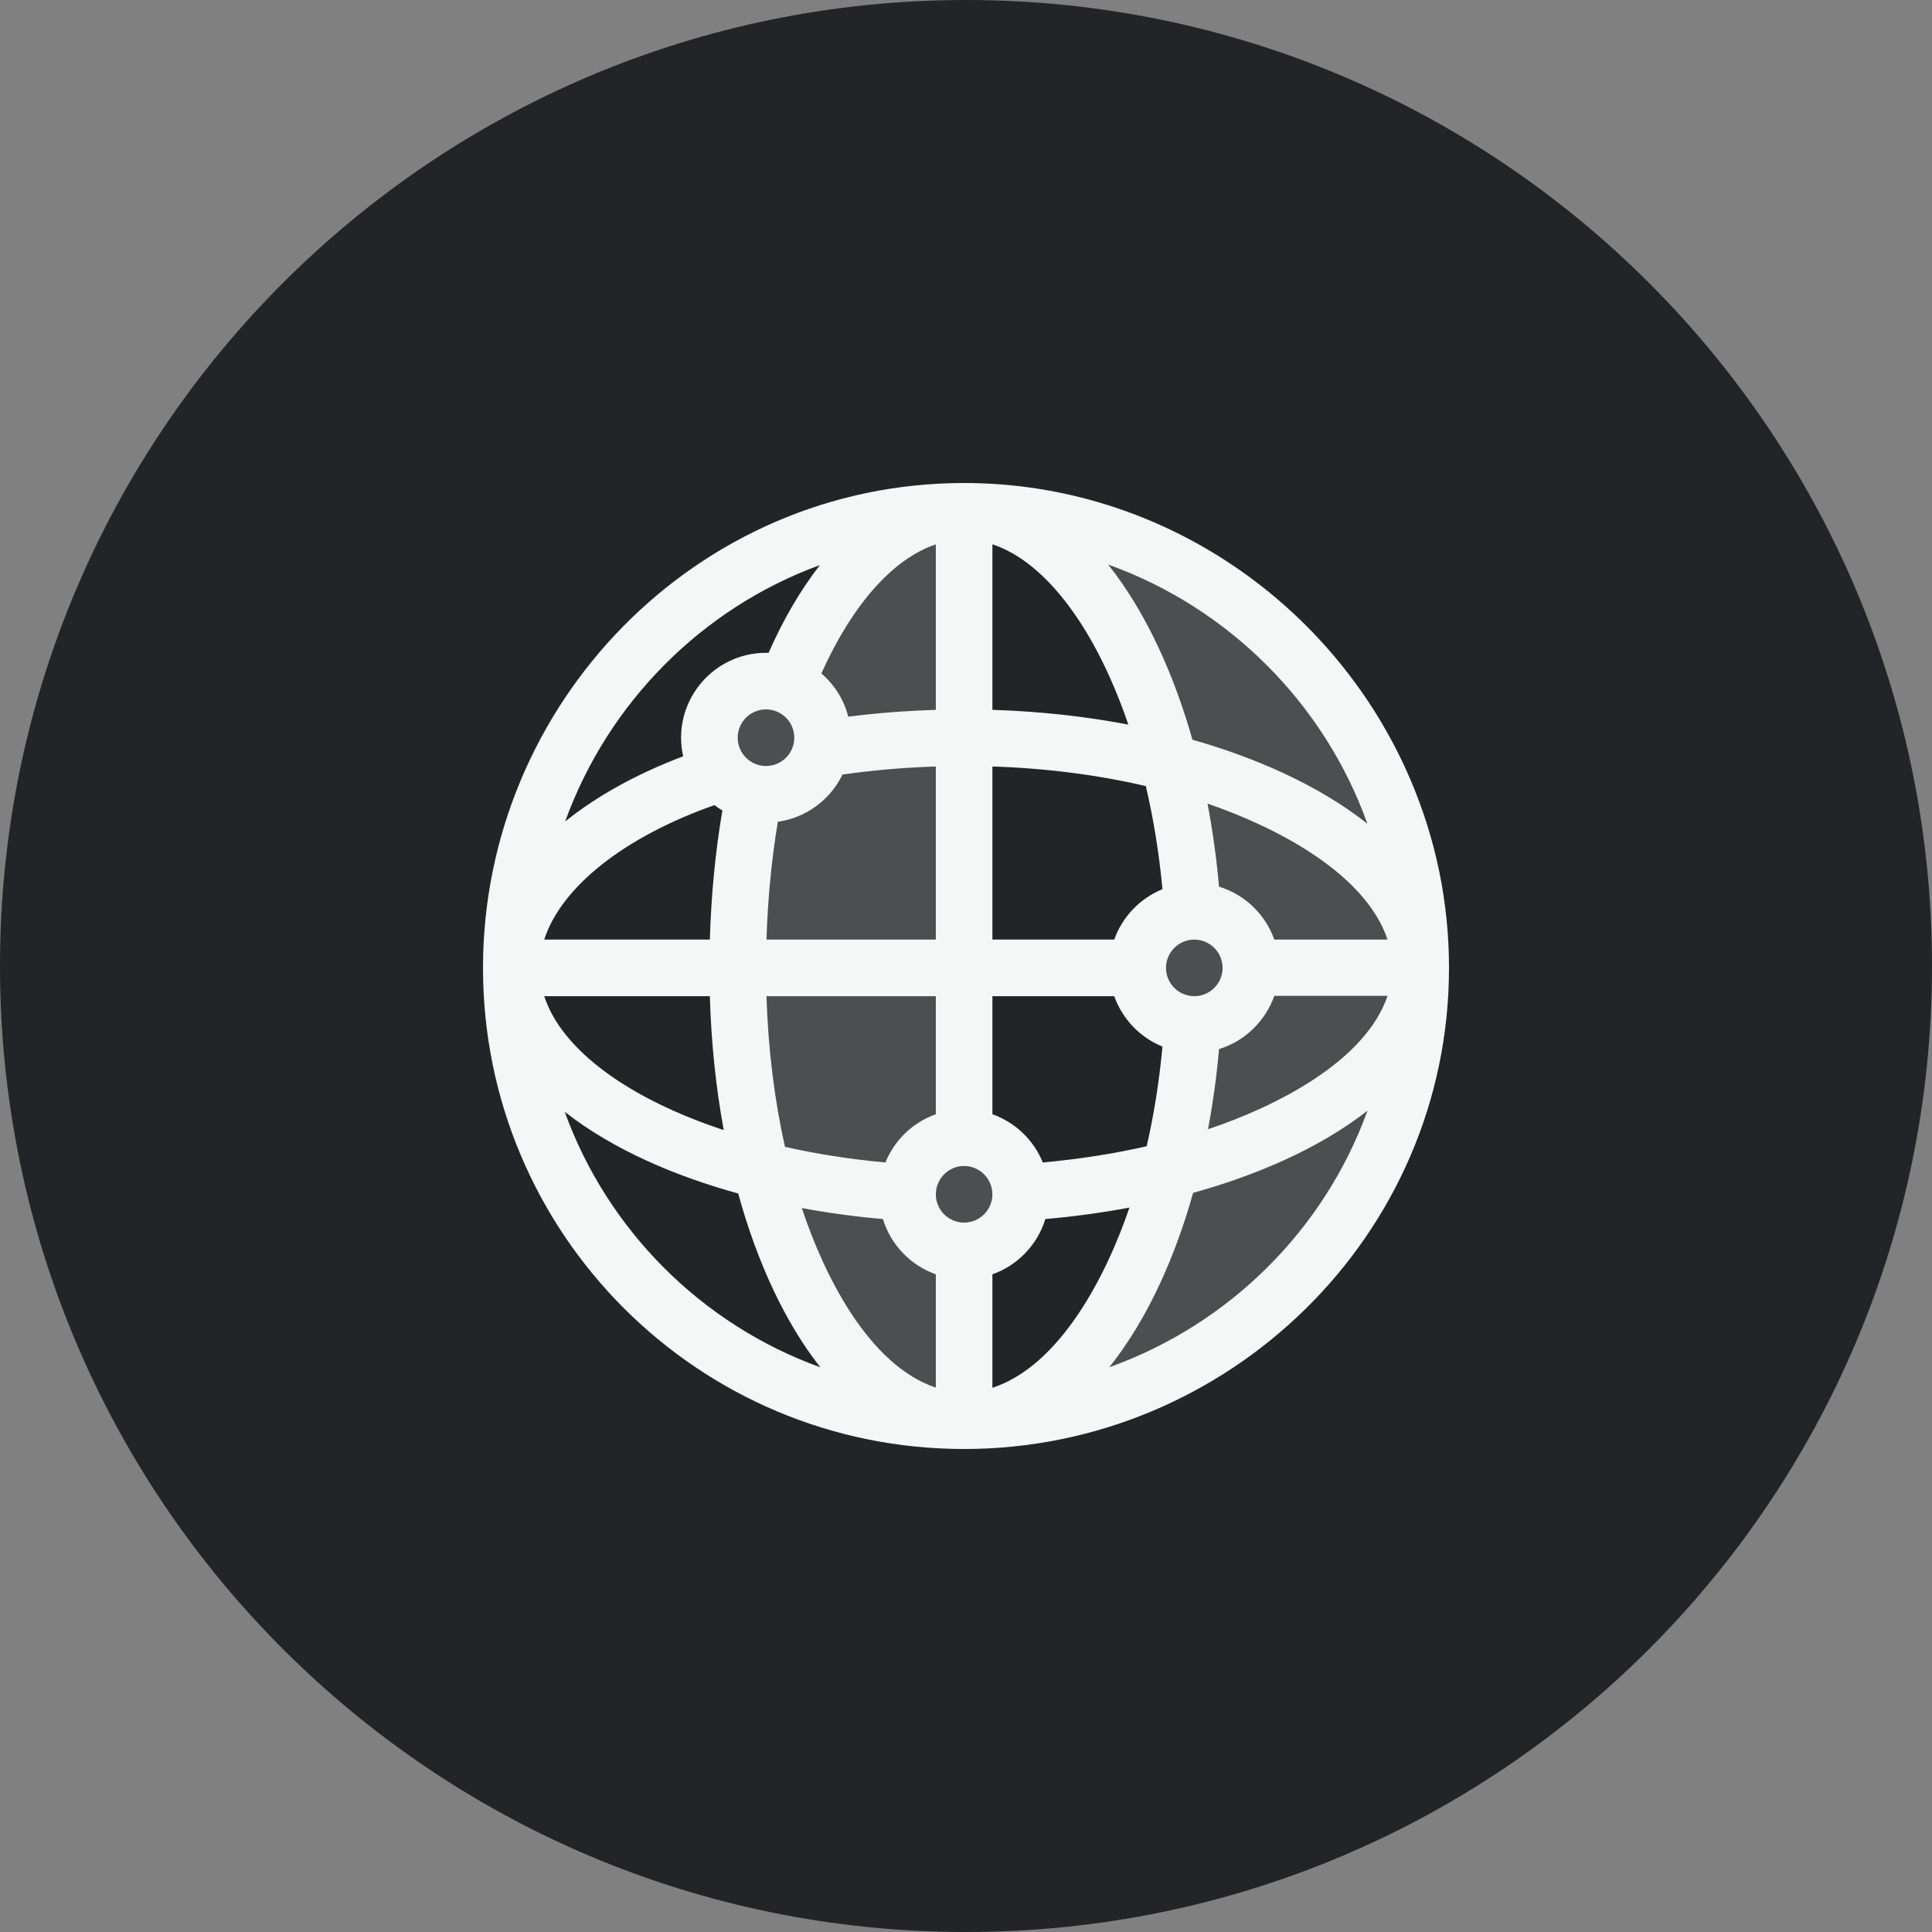 <svg width="48" height="48" viewBox="0 0 48 48" fill="none" xmlns="http://www.w3.org/2000/svg">
<rect x="0" y="0" width="48" height="48" fill="#808080" stroke="none"/>
<path d="M0 24C0 10.745 10.745 0 24 0C37.255 0 48 10.745 48 24C48 37.255 37.255 48 24 48C10.745 48 0 37.255 0 24Z" fill="#232427"/>
<g clip-path="url(#clip0_3077_130244)">
<path opacity="0.2" d="M29.572 25.5C29.572 25.5 27.429 24 29.572 22.5C29.572 22.5 28.27 17.982 27.14 15.214L25.929 13.714L24.001 13.071V28.071L25.501 29.786L24.001 31.071V35.571C17.829 34.029 18.001 24.643 18.858 20.143L17.572 17.786L23.358 12.429H24.001C27.215 12.714 35.529 15.943 35.358 24C35.187 32.057 29.001 34.643 25.929 34.929C25.929 34.929 29.429 27.857 29.572 25.5Z" fill="#F5F6F6"/>
<path d="M35.045 19.377C33.182 15.011 28.852 12 23.953 12C17.291 12 12 17.496 12 24.047C12 30.653 17.346 36 23.953 36C30.511 36 36 30.702 36 24.047C36 22.434 35.679 20.863 35.045 19.377ZM33.973 20.466C32.742 19.491 31.15 18.811 29.626 18.378C29.194 16.853 28.515 15.261 27.532 14.026C30.524 15.098 32.901 17.474 33.973 20.466ZM29.68 23.344C30.064 23.349 30.375 23.662 30.375 24.047C30.375 24.432 30.064 24.745 29.68 24.75C29.677 24.749 29.675 24.749 29.672 24.749C29.66 24.748 29.649 24.748 29.637 24.748C29.266 24.73 28.969 24.423 28.969 24.047C28.969 24.047 28.969 24.047 28.969 24.047C28.969 24.047 28.969 24.047 28.969 24.046C28.969 23.675 29.258 23.372 29.623 23.346C29.625 23.346 29.626 23.346 29.628 23.346C29.642 23.346 29.657 23.346 29.672 23.345C29.675 23.345 29.677 23.344 29.68 23.344ZM24.656 13.523C26.004 13.968 27.235 15.658 28.033 18.002C26.954 17.796 25.819 17.672 24.656 17.636V13.523ZM24.656 19.043C25.988 19.086 27.275 19.252 28.468 19.53C28.657 20.338 28.798 21.198 28.881 22.092C28.324 22.318 27.885 22.775 27.683 23.344H24.656V19.043ZM24.656 24.75H27.683C27.885 25.319 28.324 25.776 28.881 26.002C28.802 26.86 28.67 27.691 28.489 28.478C27.671 28.664 26.804 28.8 25.908 28.881C25.682 28.324 25.225 27.885 24.656 27.683V24.75ZM20.371 14.039C19.898 14.644 19.468 15.374 19.095 16.22C19.073 16.22 19.052 16.219 19.031 16.219C17.691 16.219 16.676 17.464 16.973 18.79C15.815 19.228 14.825 19.779 14.041 20.409C15.11 17.456 17.44 15.11 20.371 14.039ZM19.734 18.328C19.734 18.716 19.419 19.031 19.031 19.031C18.643 19.031 18.328 18.716 18.328 18.328C18.328 17.94 18.643 17.625 19.031 17.625C19.419 17.625 19.734 17.94 19.734 18.328ZM17.751 20.003C17.814 20.051 17.879 20.096 17.947 20.137C17.775 21.142 17.668 22.246 17.636 23.344H13.521C13.942 22.04 15.5 20.795 17.751 20.003ZM17.636 24.75C17.67 25.915 17.788 27.03 17.981 28.076C15.629 27.301 13.96 26.095 13.521 24.75H17.636ZM14.03 27.622C15.255 28.583 16.826 29.235 18.34 29.652C18.821 31.399 19.522 32.879 20.38 33.97C17.435 32.906 15.095 30.567 14.03 27.622ZM23.25 34.475C21.58 33.914 20.472 31.68 19.921 30.014C20.573 30.135 21.247 30.227 21.936 30.287C22.131 30.927 22.623 31.438 23.25 31.66V34.475ZM23.25 27.683C22.681 27.885 22.224 28.324 21.998 28.881C21.125 28.802 20.288 28.67 19.502 28.493C19.24 27.325 19.084 26.061 19.043 24.75H23.25V27.683ZM23.25 23.344H19.043C19.074 22.34 19.171 21.334 19.326 20.416C20.034 20.317 20.631 19.865 20.931 19.244C21.686 19.135 22.462 19.069 23.25 19.043V23.344ZM23.25 17.637C22.514 17.659 21.786 17.715 21.075 17.806C20.967 17.382 20.729 17.009 20.407 16.731C21.177 15.015 22.191 13.879 23.25 13.525V17.637ZM23.953 30.375C23.568 30.375 23.255 30.064 23.25 29.68C23.251 29.678 23.251 29.675 23.251 29.672C23.252 29.661 23.252 29.649 23.252 29.638C23.27 29.266 23.577 28.969 23.953 28.969C24.329 28.969 24.637 29.266 24.654 29.638C24.655 29.649 24.654 29.661 24.655 29.672C24.655 29.675 24.656 29.678 24.656 29.68C24.651 30.064 24.338 30.375 23.953 30.375ZM24.656 34.479V31.66C25.284 31.438 25.775 30.927 25.971 30.287C26.685 30.225 27.384 30.129 28.06 30.002C27.492 31.681 26.34 33.932 24.656 34.479ZM27.56 33.969C28.548 32.731 29.218 31.148 29.643 29.636C31.153 29.217 32.741 28.56 33.974 27.595C32.905 30.552 30.54 32.902 27.56 33.969ZM30.013 28.055C30.135 27.41 30.227 26.744 30.287 26.064C30.927 25.869 31.438 25.368 31.66 24.741H34.474C33.917 26.383 31.67 27.504 30.013 28.055ZM31.66 23.344C31.438 22.716 30.927 22.225 30.287 22.029C30.224 21.325 30.128 20.635 30.001 19.966C31.679 20.54 33.914 21.68 34.474 23.344H31.66Z" fill="#F5F6F6"/>
</g>
<defs>
<clipPath id="clip0_3077_130244">
<rect width="24" height="24" fill="white" transform="translate(12 12)"/>
</clipPath>
</defs>
</svg>
